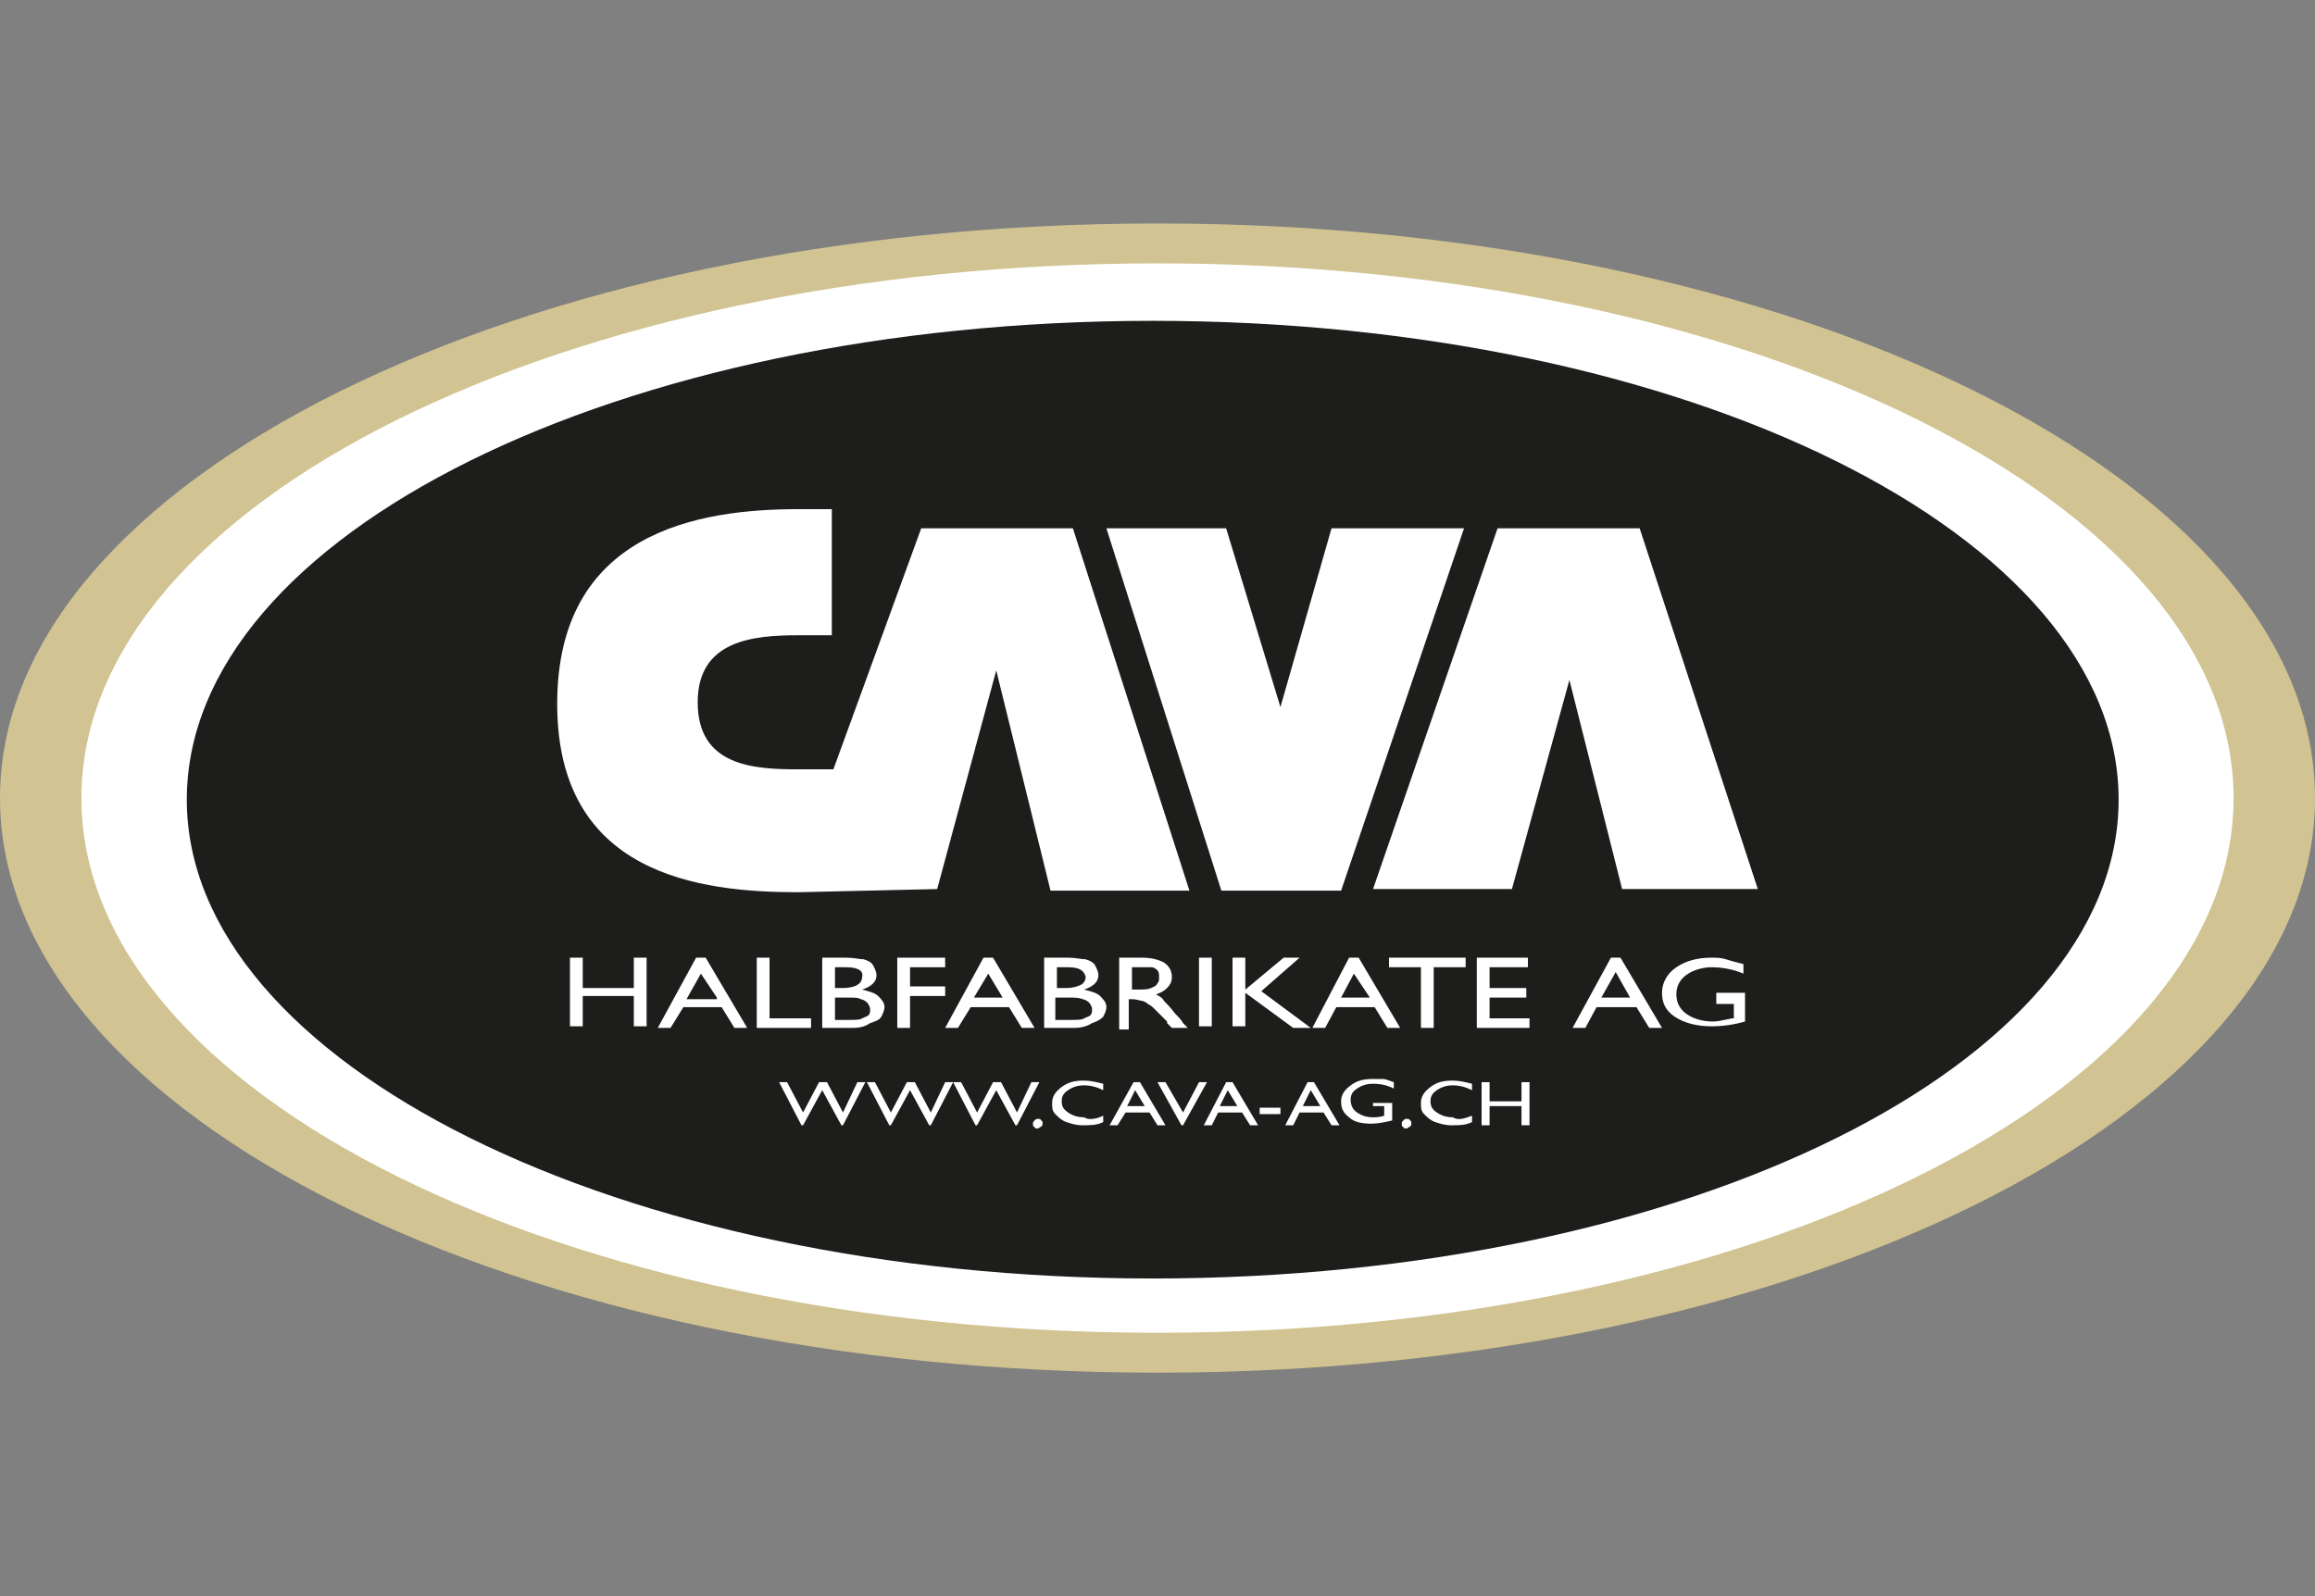 <?xml version="1.0" encoding="utf-8"?>
<!-- Generator: Adobe Illustrator 17.1.0, SVG Export Plug-In . SVG Version: 6.00 Build 0)  -->
<!DOCTYPE svg PUBLIC "-//W3C//DTD SVG 1.1//EN" "http://www.w3.org/Graphics/SVG/1.1/DTD/svg11.dtd">
<svg version="1.1" id="Ebene_1" xmlns="http://www.w3.org/2000/svg" xmlns:xlink="http://www.w3.org/1999/xlink" x="0px" y="0px"
	 width="145px" height="100px" viewBox="0 0 145 100" enable-background="new 0 0 145 100" xml:space="preserve">
<rect x="0" y="0" width="145" height="100" fill="#808080" stroke="none"/>
<g>
	<g>
		<path fill="#D1C392" d="M145,50c0,19.9-32.5,36-72.5,36C32.5,86,0,69.9,0,50c0-19.9,32.5-36,72.5-36C112.5,14,145,30.1,145,50z"/>
		<path fill="#FFFFFF" d="M139.9,50c0,18.5-30.2,33.5-67.4,33.5c-37.2,0-67.4-15-67.4-33.5c0-18.5,30.2-33.5,67.4-33.5
			C109.7,16.5,139.9,31.5,139.9,50z"/>
		<path fill="#1D1D1B" d="M132.7,50.1c0,16.6-27.1,30-60.5,30c-33.4,0-60.5-13.5-60.5-30c0-16.6,27.1-30,60.5-30
			C105.6,20.1,132.7,33.5,132.7,50.1z"/>
	</g>
	<g>
		<path fill="#FFFFFF" d="M39.7,60h0.8v4.3h-0.8v-1.9h-3.2v1.9h-0.8V60h0.8v1.9h3.2V60z"/>
		<path fill="#FFFFFF" d="M43.6,60h0.6l2.6,4.4h-0.8l-0.8-1.3h-2.4L42,64.4h-0.8L43.6,60z M44.9,62.5L43.9,61l-0.9,1.6H44.9z"/>
		<path fill="#FFFFFF" d="M47.4,60h0.8v3.8h2.6v0.6h-3.4V60z"/>
		<path fill="#FFFFFF" d="M53.4,64.4h-1.9V60H53c0.5,0,0.8,0.1,1.1,0.1c0.3,0.1,0.5,0.2,0.6,0.4c0.1,0.2,0.2,0.4,0.2,0.6
			c0,0.4-0.3,0.7-0.9,0.9c0.4,0.1,0.8,0.2,1,0.4c0.2,0.2,0.4,0.4,0.4,0.7c0,0.2-0.1,0.4-0.2,0.6c-0.1,0.2-0.4,0.3-0.7,0.4
			C54.2,64.3,53.9,64.4,53.4,64.4z M53,60.6h-0.7v1.3h0.5c0.4,0,0.8-0.1,0.9-0.2c0.2-0.1,0.3-0.3,0.3-0.5
			C54.1,60.8,53.7,60.6,53,60.6z M53.1,62.5h-0.8v1.4h0.8c0.4,0,0.8,0,0.9-0.1c0.2-0.1,0.3-0.1,0.4-0.2c0.1-0.1,0.1-0.2,0.1-0.4
			c0-0.1-0.1-0.3-0.2-0.4c-0.1-0.1-0.3-0.2-0.4-0.2C53.8,62.5,53.5,62.5,53.1,62.5z"/>
		<path fill="#FFFFFF" d="M56.2,60h3v0.6H57v1.2h2.2v0.6H57v2h-0.8V60z"/>
		<path fill="#FFFFFF" d="M61.6,60h0.6l2.6,4.4h-0.8l-0.8-1.3h-2.4L60,64.4h-0.8L61.6,60z M62.8,62.5L61.9,61L61,62.5H62.8z"/>
		<path fill="#FFFFFF" d="M67.3,64.4h-1.9V60h1.5c0.5,0,0.8,0.1,1.1,0.1c0.3,0.1,0.5,0.2,0.6,0.4c0.1,0.2,0.2,0.4,0.2,0.6
			c0,0.4-0.3,0.7-0.9,0.9c0.4,0.1,0.8,0.2,1,0.4c0.2,0.2,0.4,0.4,0.4,0.7c0,0.2-0.1,0.4-0.2,0.6c-0.2,0.2-0.4,0.3-0.7,0.4
			C68.1,64.3,67.7,64.4,67.3,64.4z M66.9,60.6h-0.7v1.3h0.6c0.4,0,0.7-0.1,0.9-0.2c0.2-0.1,0.3-0.3,0.3-0.5
			C67.9,60.8,67.6,60.6,66.9,60.6z M66.9,62.5h-0.8v1.4H67c0.4,0,0.8,0,0.9-0.1c0.2-0.1,0.3-0.1,0.4-0.2c0.1-0.1,0.1-0.2,0.1-0.4
			c0-0.1-0.1-0.3-0.2-0.4c-0.1-0.1-0.3-0.2-0.4-0.2C67.6,62.5,67.3,62.5,66.9,62.5z"/>
		<path fill="#FFFFFF" d="M70.1,64.4V60h1.4c0.6,0,1,0.1,1.4,0.3c0.3,0.2,0.5,0.5,0.5,0.9c0,0.3-0.1,0.5-0.3,0.7
			c-0.2,0.2-0.4,0.3-0.7,0.4c0.2,0.1,0.4,0.2,0.5,0.4c0.2,0.2,0.4,0.4,0.7,0.8c0.2,0.2,0.4,0.4,0.5,0.6l0.3,0.3h-1l-0.3-0.3
			c0,0,0,0,0-0.1L73,63.9l-0.3-0.3l-0.3-0.3c-0.2-0.2-0.3-0.3-0.5-0.4c-0.1-0.1-0.3-0.2-0.4-0.2c-0.1,0-0.3-0.1-0.6-0.1h-0.2v1.9
			H70.1z M71.1,60.6h-0.2v1.4h0.3c0.4,0,0.7,0,0.9-0.1c0.2-0.1,0.3-0.1,0.4-0.3c0.1-0.1,0.1-0.2,0.1-0.4c0-0.1,0-0.3-0.1-0.4
			c-0.1-0.1-0.2-0.2-0.4-0.2C71.8,60.6,71.5,60.6,71.1,60.6z"/>
		<path fill="#FFFFFF" d="M75.1,60h0.8v4.3h-0.8V60z"/>
		<path fill="#FFFFFF" d="M80.4,60h1L79,62.1l3.1,2.3h-1.1L78,62.2v2.1h-0.8V60H78v2L80.4,60z"/>
		<path fill="#FFFFFF" d="M84.5,60h0.6l2.6,4.4h-0.8l-0.8-1.3h-2.4l-0.7,1.3h-0.8L84.5,60z M85.8,62.5L84.8,61L84,62.5H85.8z"/>
		<path fill="#FFFFFF" d="M87,60h4.8v0.6h-2v3.8h-0.8v-3.8h-2V60z"/>
		<path fill="#FFFFFF" d="M92.5,60h3.2v0.6h-2.4v1.3h2.3v0.6h-2.3v1.3h2.5v0.6h-3.3V60z"/>
		<path fill="#FFFFFF" d="M100.9,60h0.6l2.6,4.4h-0.8l-0.8-1.3H100l-0.7,1.3h-0.8L100.9,60z M102.1,62.5l-0.9-1.6l-0.9,1.6H102.1z"
			/>
		<path fill="#FFFFFF" d="M107.4,62.2h1.9v1.8c-0.7,0.2-1.4,0.3-2.1,0.3c-0.9,0-1.7-0.2-2.3-0.6c-0.6-0.4-0.8-0.9-0.8-1.5
			c0-0.6,0.3-1.2,0.9-1.6c0.6-0.4,1.3-0.6,2.2-0.6c0.3,0,0.6,0,0.9,0.1c0.3,0.1,0.7,0.2,1.1,0.3V61c-0.7-0.3-1.4-0.4-2-0.4
			c-0.6,0-1.2,0.2-1.6,0.5c-0.4,0.3-0.6,0.7-0.6,1.2c0,0.5,0.2,0.9,0.6,1.2c0.4,0.3,1,0.5,1.7,0.5c0.3,0,0.7-0.1,1.2-0.2l0.1,0v-0.9
			h-1.1V62.2z"/>
	</g>
	<path fill="#FFFFFF" d="M83.4,33.1l-3.2,11.2l-3.4-11.2h-7.5l7.2,22.7H84l7.7-22.7H83.4z M58.7,55.7L62.4,42l3.4,13.8l8.7,0
		l-7.3-22.7h-9.5l-5.5,15.1c0,0-1.1,0-2.2,0c-2.8,0-6.3-0.2-6.3-4.2c0-3.9,3.5-4.2,6.3-4.2c0.8,0,2.1,0,2.1,0v-7.9c0,0-1.5,0-2.1,0
		c-6.2,0-15.1,1.4-15.1,12.2c0,10.7,8.9,11.8,15.1,11.8 M102.7,33.1h-8.9L86,55.7l8.7,0l3.6-13.1l3.3,13.1l8.5,0L102.7,33.1z"/>
	<g>
		<path fill="#FFFFFF" d="M53.7,67.8h0.5l-1.4,2.7h-0.1l-1.2-2.2l-1.2,2.2h-0.1l-1.4-2.7h0.5l1,1.9l1-1.9h0.5l1,1.9L53.7,67.8z"/>
		<path fill="#FFFFFF" d="M59.2,67.8h0.5l-1.4,2.7h-0.1L57,68.3l-1.2,2.2h-0.1l-1.4-2.7h0.5l1,1.9l1-1.9h0.5l1,1.9L59.2,67.8z"/>
		<path fill="#FFFFFF" d="M64.6,67.8h0.5l-1.4,2.7h-0.1l-1.2-2.2l-1.2,2.2h-0.1l-1.4-2.7h0.5l1,1.9l1-1.9h0.5l1,1.9L64.6,67.8z"/>
		<path fill="#FFFFFF" d="M65,70.1c0.1,0,0.2,0,0.2,0.1c0.1,0,0.1,0.1,0.1,0.2s0,0.1-0.1,0.2c-0.1,0-0.1,0.1-0.2,0.1
			c-0.1,0-0.2,0-0.2-0.1c-0.1,0-0.1-0.1-0.1-0.2s0-0.1,0.1-0.2C64.9,70.1,64.9,70.1,65,70.1z"/>
		<path fill="#FFFFFF" d="M69.1,69.9v0.4c-0.4,0.2-0.8,0.2-1.3,0.2c-0.4,0-0.7-0.1-1-0.2c-0.3-0.1-0.5-0.3-0.7-0.5
			c-0.2-0.2-0.2-0.4-0.2-0.7c0-0.4,0.2-0.7,0.6-1c0.4-0.3,0.8-0.4,1.4-0.4c0.4,0,0.8,0.1,1.2,0.2v0.4c-0.4-0.2-0.8-0.3-1.2-0.3
			c-0.4,0-0.7,0.1-1,0.3c-0.3,0.2-0.4,0.4-0.4,0.7c0,0.3,0.1,0.5,0.4,0.7c0.3,0.2,0.6,0.3,1,0.3C68.2,70.2,68.7,70.1,69.1,69.9z"/>
		<path fill="#FFFFFF" d="M71,67.8h0.4l1.6,2.7h-0.5l-0.5-0.8h-1.5L70,70.5h-0.5L71,67.8z M71.7,69.3l-0.6-1l-0.5,1H71.7z"/>
		<path fill="#FFFFFF" d="M75.1,67.8h0.5l-1.5,2.7H74l-1.5-2.7H73l1.1,1.9L75.1,67.8z"/>
		<path fill="#FFFFFF" d="M76.8,67.8h0.4l1.6,2.7h-0.5l-0.5-0.8h-1.5l-0.4,0.8h-0.5L76.8,67.8z M77.5,69.3l-0.6-1l-0.5,1H77.5z"/>
		<path fill="#FFFFFF" d="M78.9,69.4h1.3v0.4h-1.3V69.4z"/>
		<path fill="#FFFFFF" d="M81.9,67.8h0.4l1.6,2.7h-0.5l-0.5-0.8h-1.5l-0.4,0.8h-0.5L81.9,67.8z M82.7,69.3l-0.6-1l-0.5,1H82.7z"/>
		<path fill="#FFFFFF" d="M86,69.1h1.2v1.1c-0.4,0.1-0.9,0.2-1.3,0.2c-0.6,0-1.1-0.1-1.4-0.4c-0.4-0.3-0.5-0.6-0.5-1
			c0-0.4,0.2-0.7,0.6-1c0.4-0.3,0.8-0.4,1.4-0.4c0.2,0,0.4,0,0.6,0c0.2,0,0.4,0.1,0.7,0.2v0.4c-0.4-0.2-0.8-0.3-1.3-0.3
			c-0.4,0-0.7,0.1-1,0.3c-0.3,0.2-0.4,0.4-0.4,0.7c0,0.3,0.1,0.6,0.4,0.8c0.3,0.2,0.6,0.3,1,0.3c0.2,0,0.4,0,0.7-0.1l0,0v-0.6H86
			V69.1z"/>
		<path fill="#FFFFFF" d="M88.1,70.1c0.1,0,0.2,0,0.2,0.1c0.1,0,0.1,0.1,0.1,0.2s0,0.1-0.1,0.2c-0.1,0-0.1,0.1-0.2,0.1
			c-0.1,0-0.2,0-0.2-0.1c-0.1,0-0.1-0.1-0.1-0.2s0-0.1,0.1-0.2C88,70.1,88,70.1,88.1,70.1z"/>
		<path fill="#FFFFFF" d="M92.2,69.9v0.4c-0.4,0.2-0.8,0.2-1.3,0.2c-0.4,0-0.7-0.1-1-0.2c-0.3-0.1-0.5-0.3-0.7-0.5
			c-0.2-0.2-0.2-0.4-0.2-0.7c0-0.4,0.2-0.7,0.6-1c0.4-0.3,0.8-0.4,1.4-0.4c0.4,0,0.8,0.1,1.2,0.2v0.4c-0.4-0.2-0.8-0.3-1.2-0.3
			c-0.4,0-0.7,0.1-1,0.3c-0.3,0.2-0.4,0.4-0.4,0.7c0,0.3,0.1,0.5,0.4,0.7c0.3,0.2,0.6,0.3,1,0.3C91.3,70.2,91.7,70.1,92.2,69.9z"/>
		<path fill="#FFFFFF" d="M95.3,67.8h0.5v2.7h-0.5v-1.2h-2v1.2h-0.5v-2.7h0.5v1.2h2V67.8z"/>
	</g>
</g>
</svg>
